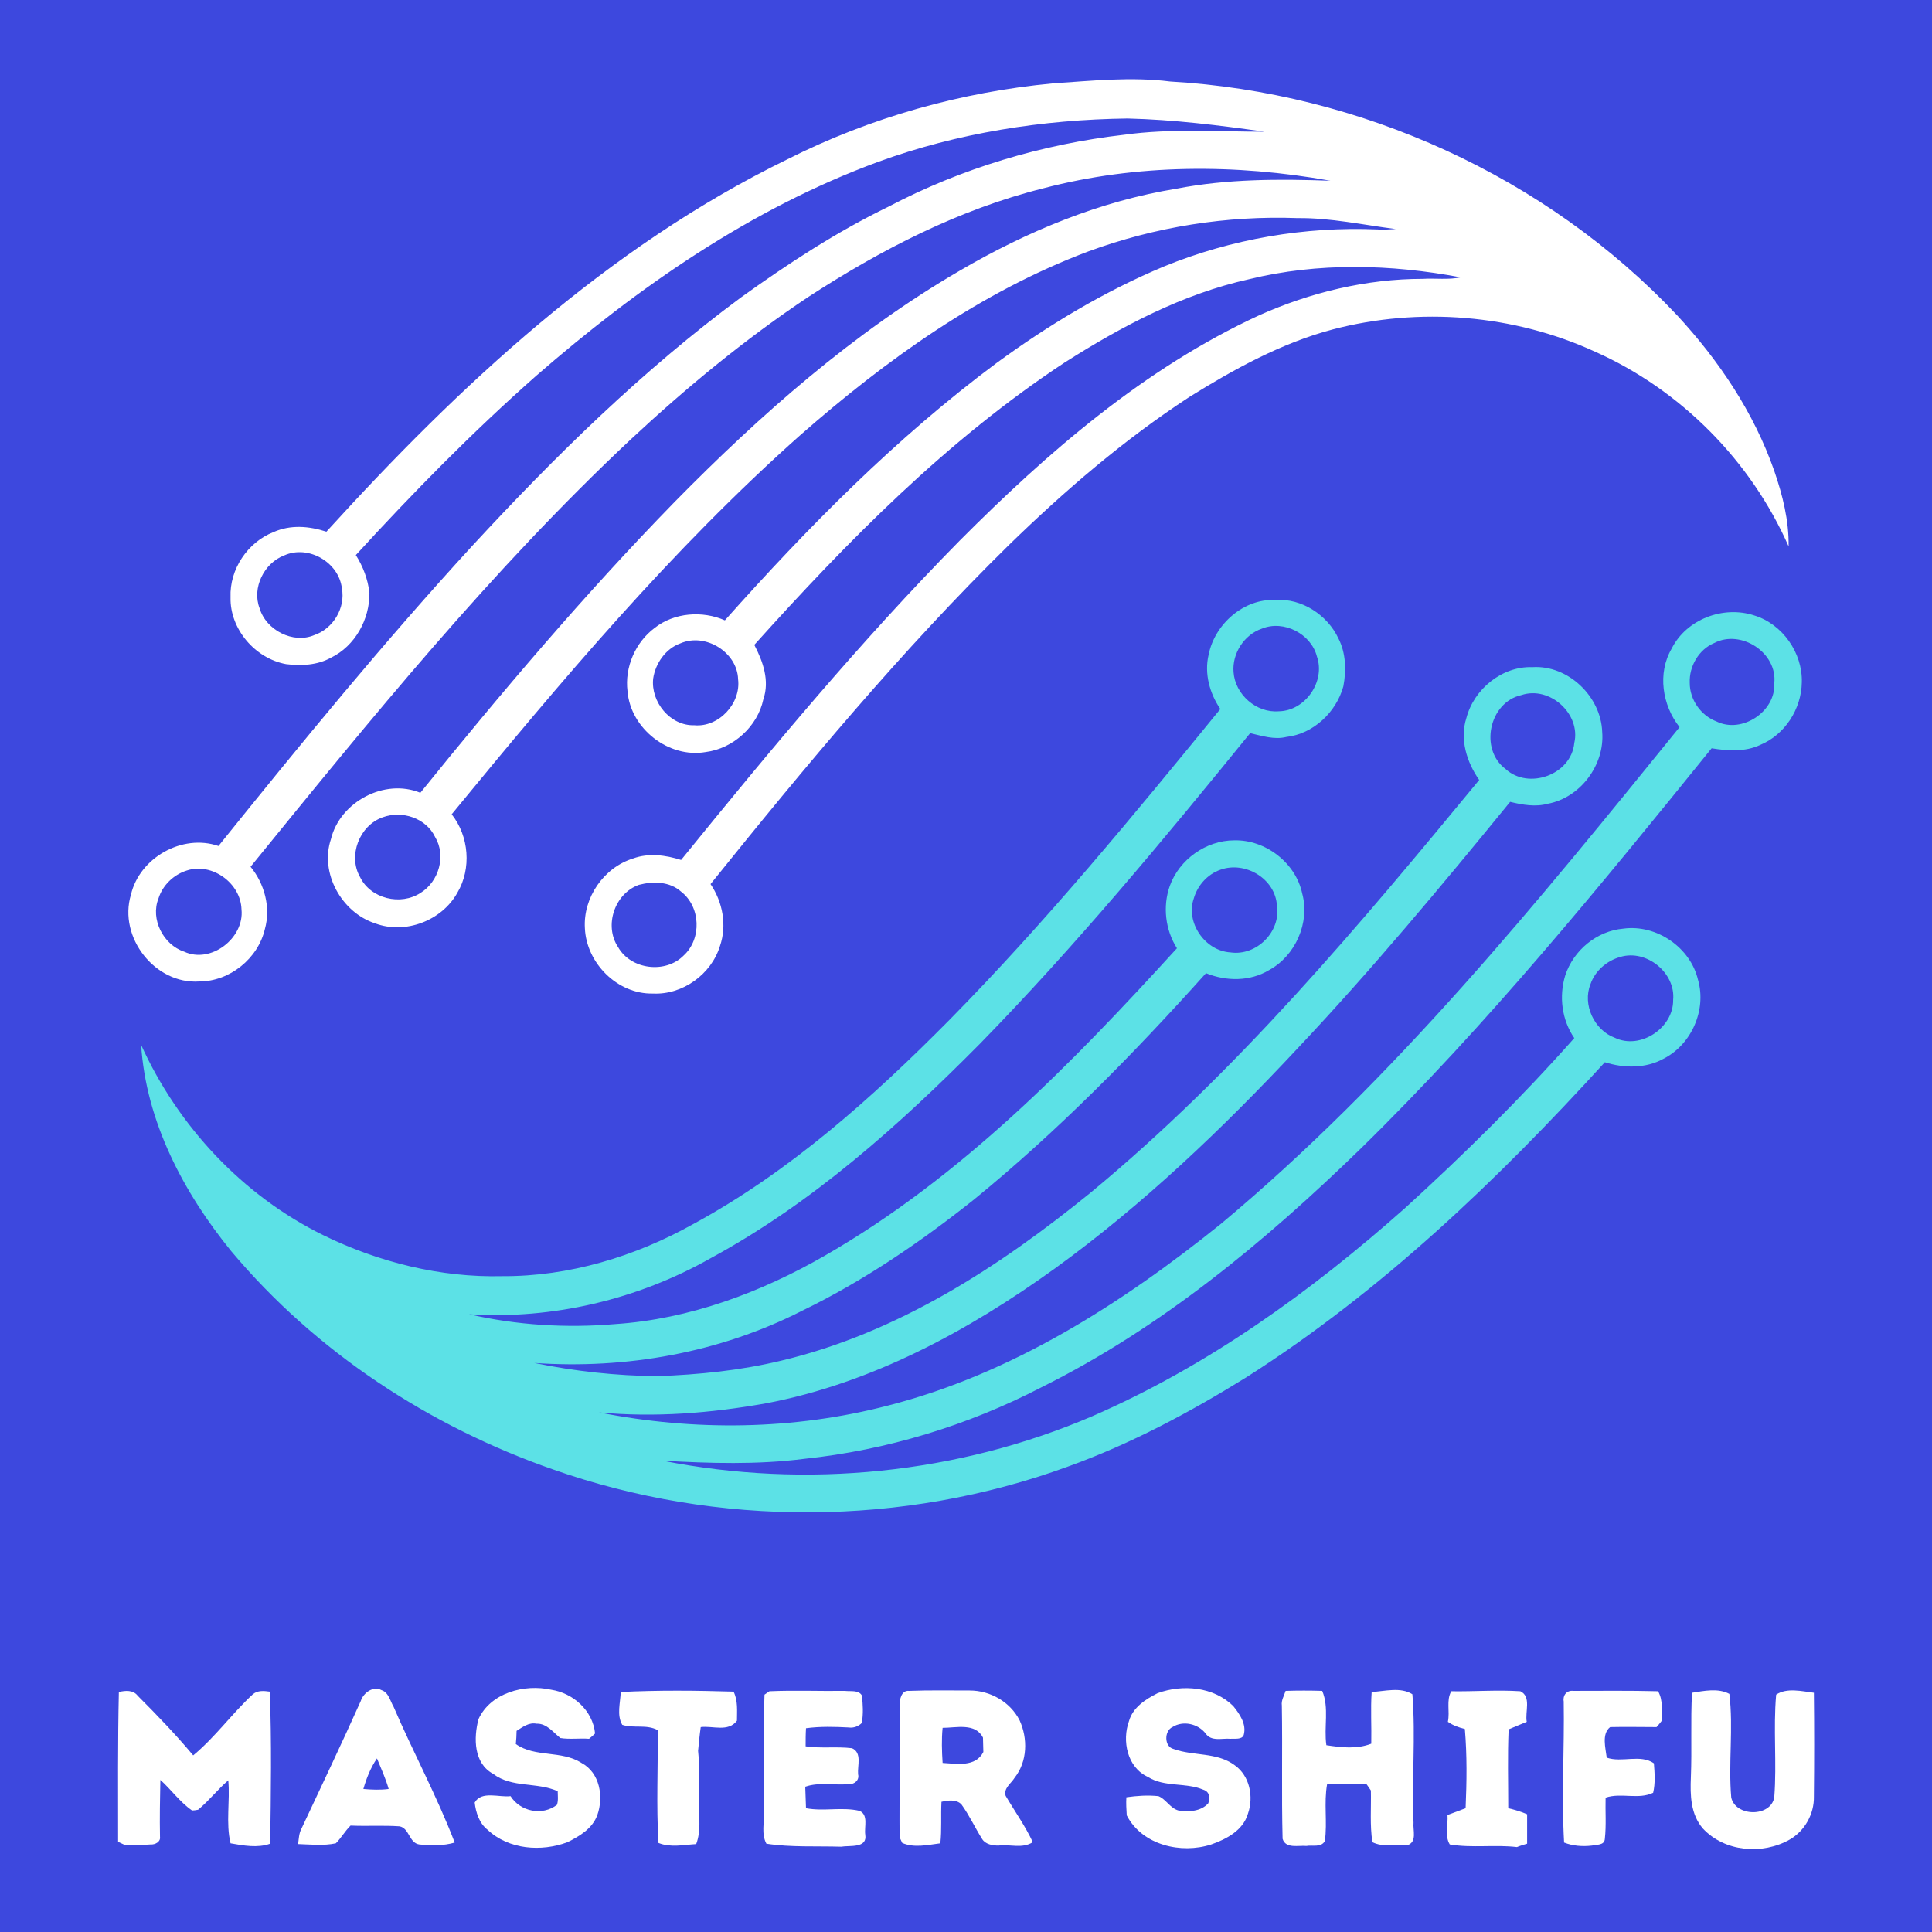 <?xml version="1.0" encoding="utf-8"?>
<!-- Generator: Adobe Illustrator 21.1.0, SVG Export Plug-In . SVG Version: 6.00 Build 0)  -->
<svg version="1.1" id="Layer_1" xmlns="http://www.w3.org/2000/svg" xmlns:xlink="http://www.w3.org/1999/xlink" x="0px" y="0px"
	 viewBox="0 0 512 512" style="enable-background:new 0 0 512 512;" xml:space="preserve">
<style type="text/css">
	.st0{fill:#3D48DE;}
	.st1{fill:#FFFFFF;}
	.st2{fill:#5CE1E6;}
</style>
<rect y="0" class="st0" width="512" height="512"/>
<g id="_x23_ffffffff">
	<path class="st1" d="M279,22.1c10.4-0.7,20.8-1.8,31.1-0.5c50.4,2.9,99.6,25.1,134.3,61.9c11.1,12,20.4,25.8,25.8,41.3
		c2.2,6.4,3.9,13.1,3.8,20c-10-22.7-28.6-41.5-51.3-51.6c-21.6-9.9-46.6-11.9-69.5-5.9c-13.6,3.6-26.1,10.5-38,17.9
		c-17.3,11.3-33,24.8-47.8,39.2c-28.5,28-54.1,58.8-79.1,89.9c3.2,4.7,4.4,10.9,2.5,16.4c-2.3,7.5-9.9,13-17.8,12.6
		c-9.4,0.2-17.6-8.1-18-17.3c-0.5-8.1,5-16.1,12.8-18.5c4.1-1.5,8.6-0.9,12.7,0.4c23.6-29.1,47.5-57.9,73.8-84.6
		c23.4-23.5,49-45.7,79.3-59.7c13.6-6.1,28.5-9.7,43.5-9.7c3.3-0.2,6.7,0.3,10-0.4C368.6,70,349.3,69.5,331,74
		c-17.6,3.9-33.8,12.5-48.9,22.1c-31.1,20.5-57.4,47.2-82.2,74.8c2.3,4.4,4.1,9.5,2.4,14.4c-1.5,7.2-8,13.1-15.3,14
		c-9.8,1.7-19.9-6.2-20.7-16.1c-0.8-6.4,2.1-13,7.2-16.8c5.2-4.1,12.7-4.6,18.6-2c22-24.7,45.4-48.4,72-68.2
		c13.8-10.1,28.6-19,44.4-25.6c17.9-7.3,37.3-10.6,56.5-9.8c1.6,0.1,3.3,0,4.9-0.1c-8.7-1.1-17.3-3-26-2.9
		c-18.8-0.7-37.7,2.3-55.4,8.8c-28.5,10.7-53.6,28.7-76.4,48.7c-34.1,30.3-63.5,65.3-92.4,100.5c4.6,5.8,5.3,14.4,1.5,20.8
		c-4.1,7.4-13.8,11.1-21.8,8.1c-8.9-2.9-14.7-13.4-11.7-22.3c2.4-9.9,14.2-16.2,23.7-12.3c21.4-26.5,43.5-52.6,67.3-77
		c22.8-23.2,47.5-45,75.7-61.4c17.8-10.4,37.1-18.4,57.4-21.7c13.4-2.6,27.2-2.6,40.8-2.1c-25.2-4.5-51.3-4.5-76.1,2
		c-22.4,5.6-43.1,16.3-62.3,28.8c-16.8,11.2-32.4,24.1-47.1,37.8c-36.9,34.6-68.8,74-100.7,113.2c3.7,4.5,5.4,10.8,3.8,16.5
		c-1.8,7.8-9.3,13.9-17.4,13.9c-11.7,0.8-21.5-11.7-18.1-23c2.3-9.8,13.6-16.2,23.2-12.9c21.8-27.1,43.8-54,67.3-79.6
		c21.9-23.7,45.1-46.5,71.2-65.8c12.4-8.9,25.2-17.3,39-24c19.4-10.2,40.8-16.6,62.6-19.1c12.3-1.7,24.8-0.8,37.1-0.8
		c-12-1.7-24.1-3.2-36.3-3.5c-22.5,0.3-45,3.8-66.1,11.5c-33.7,12.4-63.6,33.2-90.5,56.6c-16.9,14.9-32.7,31-47.9,47.6
		c1.9,3,3.2,6.4,3.6,10c0.1,7-3.8,14.1-10.2,17.2c-3.6,2-7.9,2.2-11.9,1.7c-8.2-1.5-14.9-9.3-14.7-17.7c-0.3-7.4,4.5-14.6,11.4-17.3
		c4.5-2,9.4-1.6,14-0.1c35.3-38.8,74.6-75.5,122.2-98.7C230.7,31.1,254.7,24.4,279,22.1 M75.3,147.2c-5.3,2-8.6,8.6-6.5,14
		c1.7,5.8,8.9,9.5,14.5,7.1c5-1.7,8.3-7.2,7.3-12.4C89.8,149,81.7,144.3,75.3,147.2 M180.3,170.5c-3.9,1.4-6.6,5.3-7.2,9.3
		c-0.7,6.2,4.5,12.6,10.9,12.4c6.5,0.6,12.4-5.8,11.6-12.2C195.4,172.9,187,167.6,180.3,170.5 M101.4,216.6
		c-6.2,2.2-9.2,10.2-6,15.8c2.8,5.8,10.8,7.7,16.1,4.2c4.8-3,6.8-9.8,3.8-14.8C112.9,216.8,106.6,214.7,101.4,216.6 M49.5,230.7
		c-3.5,1.1-6.4,3.9-7.5,7.4c-2.2,5.5,1.3,12.3,6.8,14.1c7.1,3.3,16-3.6,15.2-11.2C63.8,234,56.1,228.5,49.5,230.7 M169.3,234.5
		c-6.4,2.3-9.3,10.8-5.5,16.5c3.4,6,12.6,7.1,17.4,2.2c4.8-4.4,4.5-12.9-0.7-16.9C177.5,233.6,173.1,233.5,169.3,234.5z"/>
	<path class="st1" d="M31.5,448.4c1.7-0.4,3.8-0.6,5,1c5.1,5.1,10.1,10.3,14.7,15.8C57,460.4,61.5,454.1,67,449
		c1.3-1.1,3-0.9,4.5-0.7c0.5,13.4,0.3,26.9,0.1,40.3c-3.3,1.2-7.1,0.5-10.5-0.1c-1.3-5.4-0.1-11.2-0.6-16.7c-2.8,2.4-5.1,5.4-8,7.8
		c-0.4,0.1-1.2,0.2-1.6,0.2c-3.2-2.2-5.5-5.5-8.4-8.1c-0.1,5-0.2,10.1-0.1,15.1c0.2,1.3-1.3,2.1-2.5,2c-2.2,0.2-4.5,0.1-6.7,0.2
		c-0.5-0.2-1.4-0.7-1.9-0.9C31.3,475,31.2,461.7,31.5,448.4z"/>
	<path class="st1" d="M95.6,450.8c0.7-2.2,3.3-4.1,5.5-2.9c1.9,0.6,2.3,2.9,3.2,4.4c5.2,12.1,11.5,23.7,16.2,36
		c-3,0.9-6.3,0.8-9.4,0.5c-2.7-0.4-2.6-4.3-5.2-4.8c-4.3-0.3-8.7,0-13-0.2c-1.5,1.5-2.5,3.3-3.9,4.7c-3.3,0.7-6.7,0.3-10,0.2
		c0.2-1.4,0.2-2.8,0.9-4.1C85.1,473.5,90.5,462.2,95.6,450.8 M96.3,474.1c2.2,0.2,4.5,0.3,6.7,0c-0.8-2.8-2-5.4-3.1-8.1
		C98.2,468.5,97.1,471.3,96.3,474.1z"/>
	<path class="st1" d="M126.8,455.6c3.2-7,12.2-9.4,19.3-7.8c5.8,0.9,11,5.5,11.6,11.6c-0.4,0.4-1.2,1.1-1.6,1.4
		c-2.5-0.2-5.1,0.2-7.6-0.2c-1.9-1.5-3.6-3.9-6.3-3.8c-2.1-0.4-3.7,0.9-5.3,1.9c0,0.9-0.1,2.6-0.2,3.5c5.1,3.6,12.1,1.6,17.4,5
		c4.9,2.6,5.9,9,4.2,13.8c-1.3,3.6-4.7,5.6-7.9,7.2c-6.9,2.6-15.6,2-21.2-3.3c-2.2-1.7-3.1-4.6-3.4-7.2c1.8-3.2,6.5-1.3,9.5-1.7
		c2.6,4.1,8.4,5.3,12.3,2.3c0.4-1.2,0.2-2.4,0.2-3.6c-5.5-2.5-12.1-0.8-17.1-4.6C125.5,467.3,125.5,460.6,126.8,455.6z"/>
	<path class="st1" d="M164.5,448.4c9.9-0.5,19.9-0.4,29.9-0.1c1.2,2.4,0.9,5.1,0.9,7.7c-2.3,3.1-6.4,1.3-9.6,1.7
		c-0.3,2.1-0.5,4.2-0.7,6.3c0.5,4.7,0.2,9.3,0.3,14c-0.1,3.6,0.5,7.3-0.8,10.7c-3.3,0.2-6.8,1-10-0.3c-0.6-9.9-0.1-19.9-0.2-29.9
		c-3-1.6-6.4-0.4-9.4-1.4C163.4,454.5,164.4,451.3,164.5,448.4z"/>
	<path class="st1" d="M202.6,449.1c0.3-0.2,1-0.7,1.3-0.9c6.7-0.3,13.4,0,20-0.1c1.5,0.2,3.6-0.3,4.5,1.2c0.3,2.4,0.4,4.9,0,7.3
		c-0.9,0.9-2.2,1.4-3.5,1.2c-3.8-0.2-7.5-0.3-11.3,0.2c-0.1,1.6-0.1,3.2-0.1,4.8c4.1,0.6,8.2,0,12.3,0.5c2.7,1.2,1.4,4.6,1.6,6.9
		c0.4,1.5-0.9,2.7-2.4,2.6c-3.9,0.4-7.8-0.6-11.6,0.7c0.1,1.9,0.1,3.8,0.2,5.7c4.7,0.9,9.5-0.4,14.2,0.7c2.4,1.1,1.2,4.2,1.5,6.3
		c0.6,3.7-4.1,2.8-6.4,3.2c-6.6-0.2-13.3,0.2-19.8-0.8c-1.4-2.6-0.5-5.6-0.7-8.4C202.7,469.8,202.2,459.5,202.6,449.1z"/>
	<path class="st1" d="M238.5,452c-0.2-1.6,0.4-4.1,2.4-3.9c5.4-0.2,10.8-0.1,16.1-0.1c5.4,0,10.7,3,13.2,7.9
		c2.2,4.8,2.1,10.9-1.3,15.2c-0.9,1.5-3,2.8-2.4,4.8c2.4,4.1,5.2,8,7.2,12.3c-2.8,1.8-6,0.5-9.1,0.9c-1.5,0-3.4-0.3-4.3-1.7
		c-1.9-3-3.4-6.3-5.5-9.2c-1.3-1.4-3.6-1.1-5.3-0.7c-0.2,3.7,0.1,7.4-0.3,11c-3.3,0.4-6.9,1.3-10.1-0.1c-0.2-0.4-0.5-1.1-0.7-1.5
		C238.3,475.4,238.6,463.7,238.5,452 M249.8,457.9c-0.3,3.1-0.2,6.2,0,9.3c3.7,0.2,8.7,1.2,10.8-2.9c0-0.9-0.1-2.8-0.1-3.8
		C258.5,456.5,253.4,457.9,249.8,457.9z"/>
	<path class="st1" d="M306.8,448.7c6.6-2.4,14.8-1.7,20,3.4c1.7,2.1,3.6,4.8,2.8,7.7c-0.5,1.3-2.4,0.9-3.5,1
		c-2.2-0.2-5.1,0.8-6.6-1.4c-2-2.6-6-3.5-8.8-1.7c-2.2,1-2.2,5.2,0.3,5.8c5.2,1.9,11.5,0.8,16.2,4.3c4,2.8,5.1,8.4,3.5,12.9
		c-1.3,4.4-5.7,6.7-9.7,8.1c-8,2.6-18.3,0.2-22.4-7.7c-0.1-1.6-0.2-3.2-0.1-4.8c2.8-0.4,5.6-0.6,8.5-0.3c2,0.8,3.1,3.2,5.3,3.8
		c2.7,0.4,5.9,0.3,7.9-1.9c0.6-1.5,0.3-3.1-1.3-3.6c-4.7-2-10.3-0.6-14.7-3.4c-5.5-2.5-6.9-9.6-5-14.8
		C300.2,452.5,303.6,450.3,306.8,448.7z"/>
	<path class="st1" d="M339.7,452c-0.2-1.4,0.6-2.6,1-3.9c3.2-0.1,6.5-0.1,9.7,0c1.9,4.5,0.4,9.6,1.1,14.4c3.9,0.6,8.1,1.1,11.9-0.4
		c0.1-4.6-0.2-9.1,0.1-13.7c3.5-0.2,7.7-1.4,10.8,0.6c0.9,11.3-0.2,22.7,0.3,34c-0.2,2.1,1,5.1-1.6,6c-3.1-0.2-6.5,0.6-9.3-0.8
		c-0.7-4.5-0.3-9.2-0.4-13.7c-0.3-0.4-0.8-1.2-1.1-1.6c-3.5-0.2-7-0.2-10.5-0.1c-0.9,5,0.1,10.1-0.6,15.1c-1,1.8-3.3,1-4.9,1.3
		c-2.1-0.2-5.5,0.8-6.3-1.9C339.6,475.6,339.9,463.8,339.7,452z"/>
	<path class="st1" d="M384.6,448.2c6.1,0.1,12.2-0.4,18.3,0c3,1.4,1.2,5.5,1.7,8.1c-1.6,0.7-3.2,1.3-4.8,2c-0.3,7-0.1,13.9-0.1,20.9
		c1.7,0.4,3.4,0.9,5,1.6c0,2.6,0,5.2,0,7.8c-0.7,0.2-2,0.6-2.7,0.9c-5.9-0.7-11.9,0.3-17.8-0.7c-1.4-2.3-0.4-5.3-0.6-7.8
		c1.6-0.6,3.2-1.2,4.8-1.8c0.3-7,0.4-14-0.2-21c-1.6-0.4-3.1-0.9-4.5-1.9C384.3,453.5,383.2,450.7,384.6,448.2z"/>
	<path class="st1" d="M414.4,450.9c-0.3-1.6,0.8-3,2.5-2.8c7.5,0,15-0.1,22.5,0.1c1.4,2.4,0.9,5.2,1,7.8c-0.3,0.4-1,1.3-1.4,1.7
		c-4.1,0-8.2-0.1-12.3,0c-2.3,1.8-1.2,5.6-0.9,8.1c4,1.4,8.9-1,12.5,1.5c0.2,2.6,0.4,5.3-0.2,7.8c-3.9,1.9-8.5-0.1-12.6,1.3
		c-0.1,3.6,0.2,7.3-0.2,10.9c-0.1,1.8-2.2,1.5-3.4,1.8c-2.5,0.3-5.1,0.1-7.4-0.8C413.8,475.9,414.6,463.4,414.4,450.9z"/>
	<path class="st1" d="M448.4,448.6c3.2-0.5,6.9-1.3,9.9,0.3c1.1,9.1-0.3,18.4,0.5,27.5c1.2,5.1,10.5,5.2,11.4-0.1
		c0.7-9.1-0.3-18.2,0.5-27.2c2.8-1.9,6.8-0.9,10-0.5c0.1,9.1,0.1,18.3,0,27.5c0.1,4.6-2.4,9.1-6.4,11.4c-7.2,4.1-17.2,3.3-23-2.9
		c-3.3-3.8-3.4-8.9-3.2-13.6C448.4,463.5,448,456,448.4,448.6z"/>
</g>
<g id="_x23_5ce1e6ff">
	<path class="st2" d="M320.3,173.5c1.6-8.1,9.3-14.9,17.7-14.5c7-0.5,13.8,4,16.7,10.2c2,3.9,2.1,8.5,1.3,12.7
		c-1.9,6.9-8,12.6-15.1,13.4c-3.2,0.8-6.5-0.3-9.6-1c-22.9,28.2-46.2,56.3-71.6,82.3c-21.4,21.6-44.4,42.2-71.3,56.8
		c-19.4,11-41.9,16.3-64.1,14.9c12.7,2.9,25.8,3.7,38.7,2.6c19.7-1.3,38.7-8.4,55.7-18.2c36.1-20.8,65.4-50.9,93.2-81.4
		c-3.1-4.9-3.8-11.1-1.9-16.5c2.5-7,9.6-12.1,17.1-12.1c8.3-0.2,16.3,6,18,14.1c2.1,7.7-1.8,16.5-8.8,20.3c-5,3-11.3,3-16.7,0.8
		c-19.1,21.3-39.3,41.9-61.5,60c-14.2,11.3-29.3,21.6-45.6,29.5c-21.8,11.1-46.6,15.5-70.9,13.8c10.7,2.2,21.7,3.4,32.6,3.5
		c11-0.4,22-1.5,32.8-4.1c30.8-7.3,57.9-24.9,82.1-44.6c38.7-32,71.1-70.7,102.9-109.3c-3.3-4.7-5.2-10.8-3.4-16.4
		c2-7.7,9.5-13.8,17.5-13.5c9.5-0.6,18.2,7.8,18.5,17.2c0.7,8.7-5.8,17.4-14.4,19c-3.3,0.9-6.7,0.3-10-0.5
		c-18.2,22.3-36.6,44.4-56.3,65.3c-19.8,21.2-40.9,41.4-64.4,58.4c-22.9,16.5-48.5,30.4-76.5,35.7c-14.6,2.6-29.5,3.8-44.3,2.4
		c25.3,5,51.6,4.7,76.6-1.8c32.9-8.4,62.1-27.1,88.3-48.2c46-38.4,83.9-85.2,121.5-131.6c-4.6-5.8-5.9-14.3-2.1-20.8
		c3.9-7.8,13.7-11.5,21.9-8.8c7.5,2.3,12.8,9.9,12.6,17.7c-0.1,7.1-4.5,13.9-11,16.6c-4,1.9-8.6,1.6-12.9,0.9
		c-29.6,36.6-59.4,73.2-93,106.1c-25.3,24.6-52.9,47.5-84.7,63.3c-19.5,10.1-40.9,16.6-62.7,18.9c-12.5,1.6-25.1,1.2-37.6,0.5
		c38,7.5,78.3,3.5,113.9-11.8c30.6-13.3,57.9-33,82.8-55.1c15.7-14.3,30.8-29.2,44.9-45.1c-3.3-4.8-4.1-11-2.4-16.6
		c2.2-6.7,8.4-11.8,15.4-12.4c8.8-1.2,17.8,5,19.8,13.6c2.3,8-1.8,17.2-9.2,20.9c-4.7,2.6-10.5,2.5-15.5,0.9
		c-28.4,31.2-59.2,60.7-95,83.5c-15,9.3-30.7,17.7-47.4,23.7c-43.6,15.9-92.7,16.1-136.4,0.7c-32.7-11.4-62.8-31.1-85.2-57.8
		c-12.7-15.6-22.6-34.4-23.9-54.7c9.8,21.6,26.9,39.9,48.2,50.4c14.7,7.2,31.1,11.3,47.5,10.9c17.7,0.1,35.2-5.2,50.6-13.8
		c25.6-13.9,47.5-33.5,67.9-54.1c25.6-26,48.8-54.2,71.8-82.4C320.6,183.8,319.1,178.5,320.3,173.5 M334.4,166.6
		c-4.7,1.6-7.9,6.6-7.5,11.5c0.4,5.9,6,10.9,12,10.4c7-0.1,12.4-7.9,10.1-14.5C347.5,168,340.2,164.2,334.4,166.6 M454.3,170.4
		c-4.1,1.7-6.7,6.2-6.5,10.6c0,4.4,2.9,8.6,7.1,10.2c6.7,3.3,15.7-2.6,15.3-10.1C471.1,173,461.4,166.7,454.3,170.4 M403.2,184.2
		c-8.6,1.9-11.2,14.4-4.2,19.6c6.1,5.6,17.4,1.5,18.2-6.9C419,189.2,410.7,181.7,403.2,184.2 M323.4,230.5c-3.4,1.2-6,4.1-7,7.5
		c-2.3,6.4,2.9,14,9.7,14.4c6.9,1,13.4-5.5,12.3-12.4C338,232.9,330,228.1,323.4,230.5 M429.4,253.6c-3.6,1-6.7,3.7-7.9,7.2
		c-2.2,5.4,1,12.2,6.4,14.2c6.8,3.3,15.6-2.6,15.5-10C444.1,257.8,436.3,251.5,429.4,253.6z"/>
</g>
</svg>
